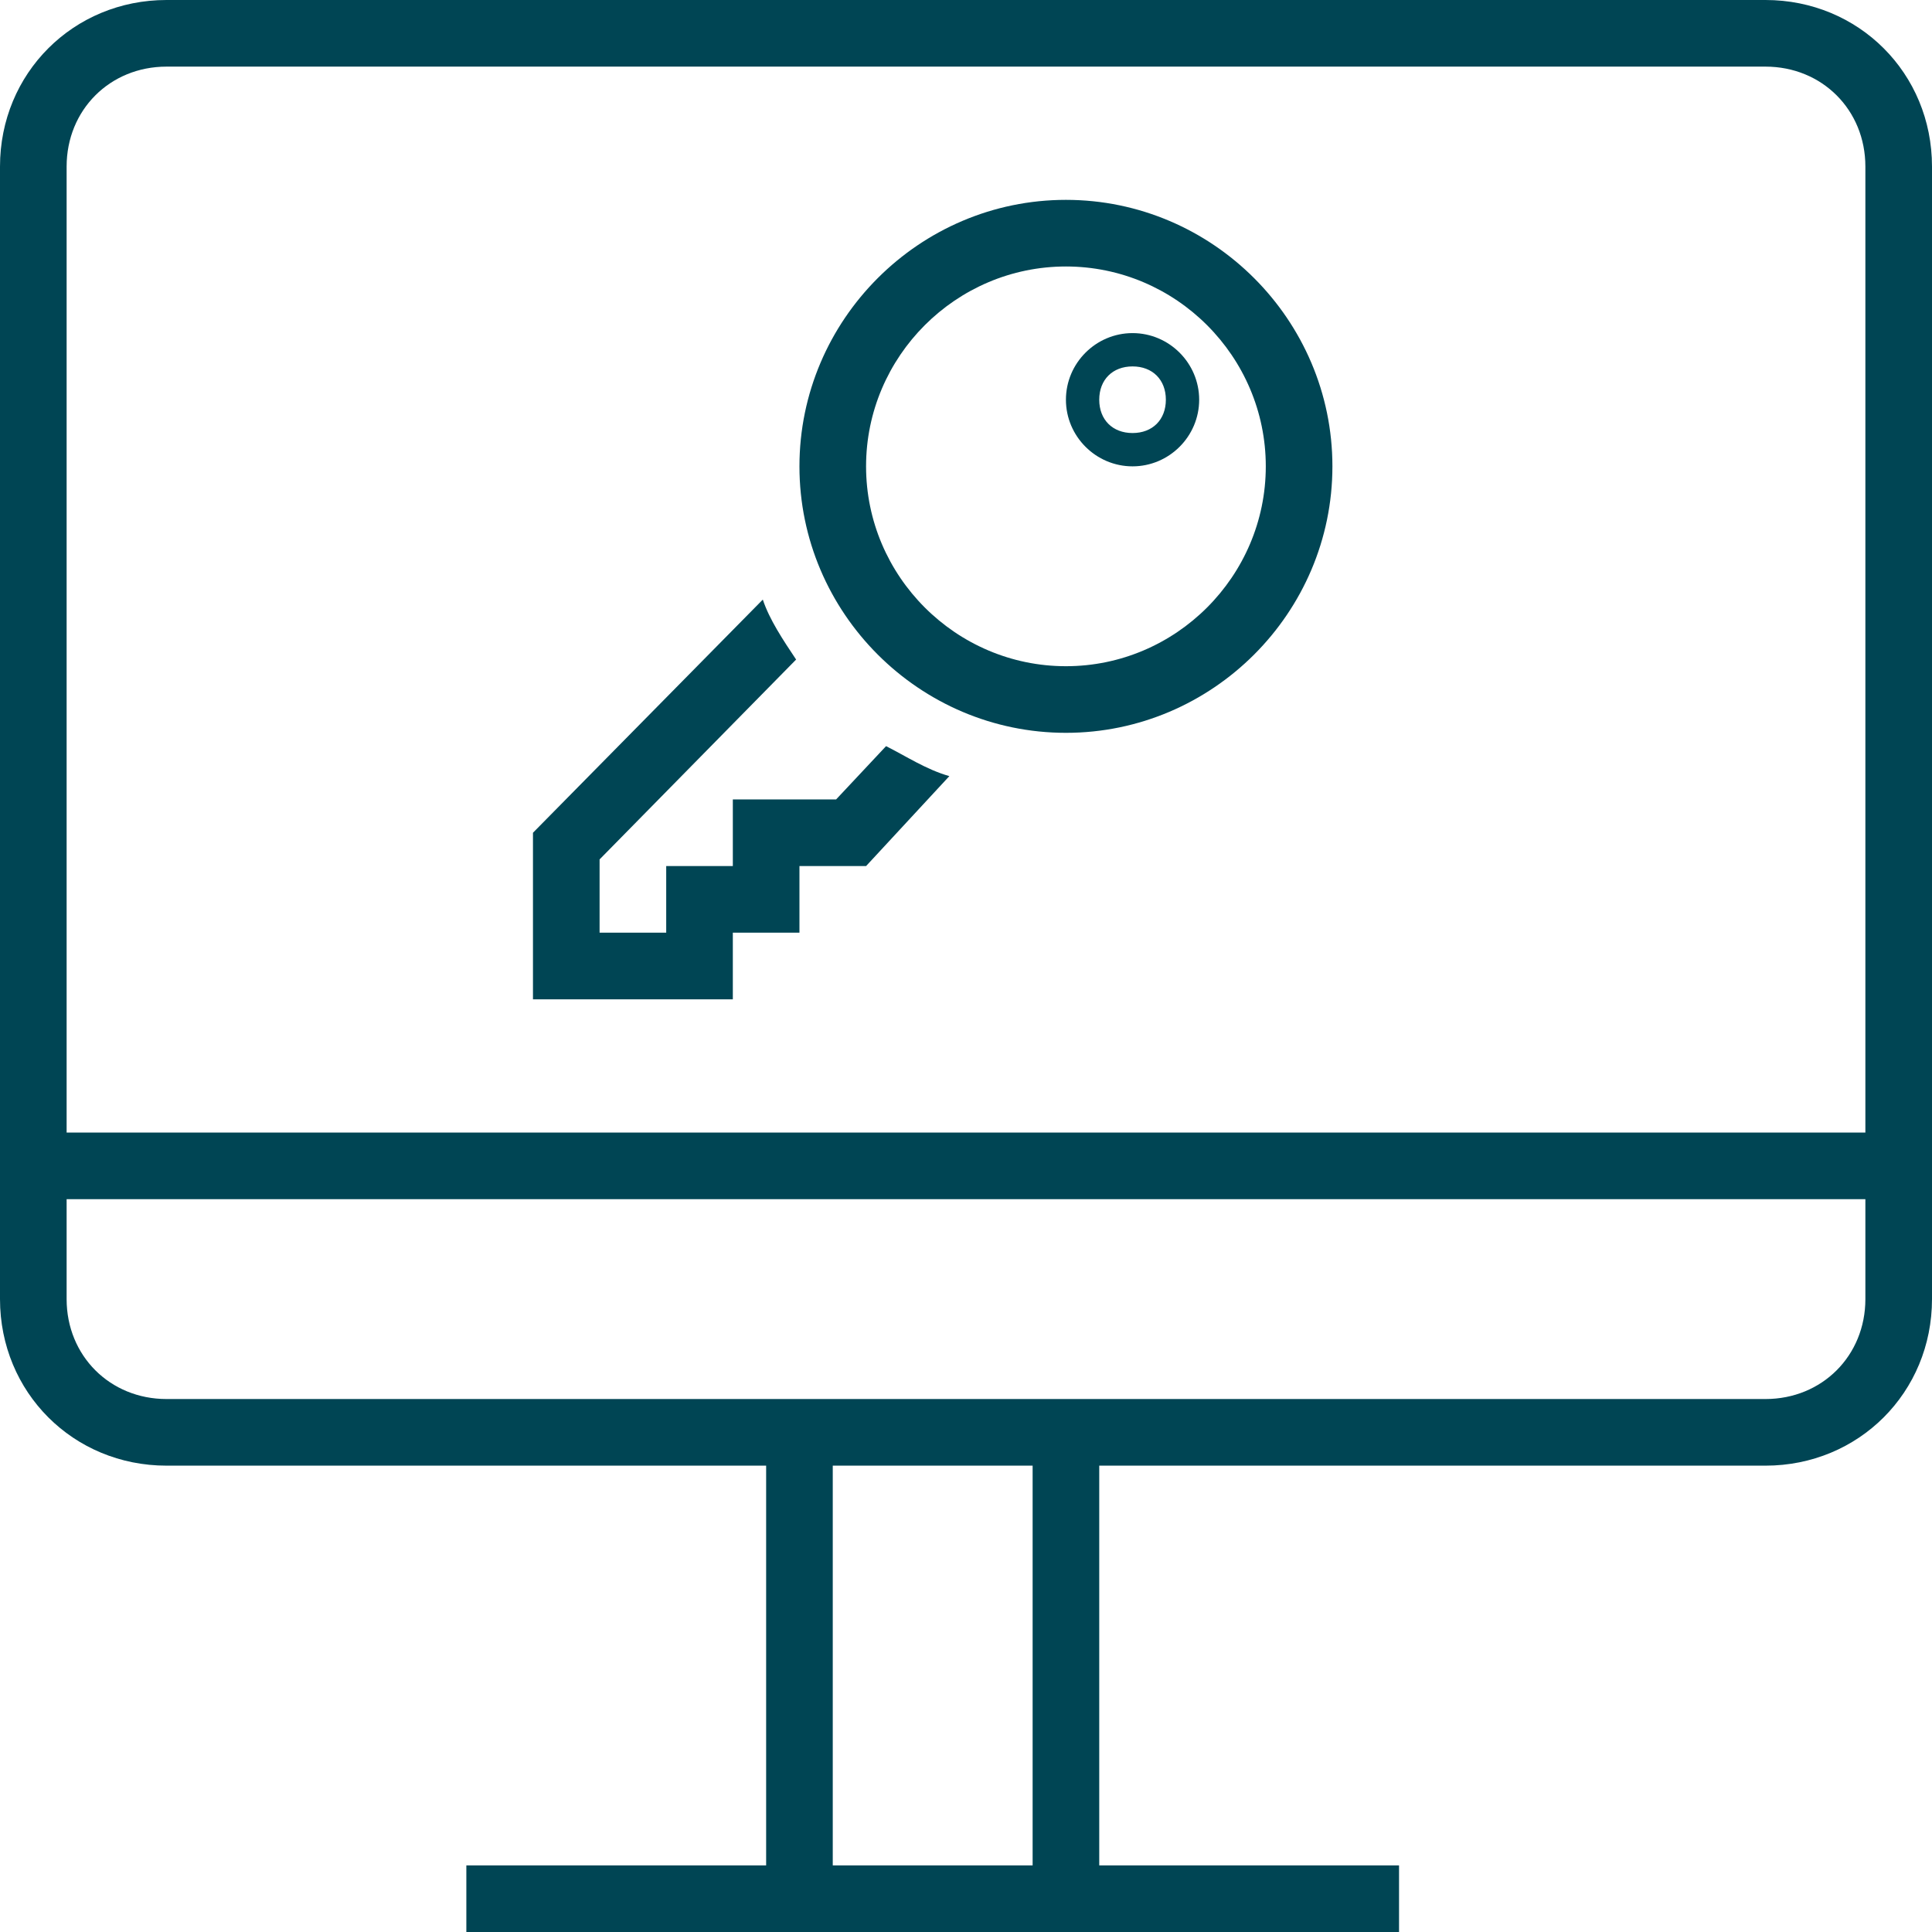 <?xml version="1.0" encoding="utf-8"?>
<!-- Generator: Adobe Illustrator 22.0.1, SVG Export Plug-In . SVG Version: 6.00 Build 0)  -->
<svg version="1.1" id="key-2_1_" xmlns="http://www.w3.org/2000/svg" xmlns:xlink="http://www.w3.org/1999/xlink" x="0px" y="0px"
	 viewBox="0 0 58 58" style="enable-background:new 0 0 58 58;" xml:space="preserve">
<style type="text/css">
	.st0{fill-rule:evenodd;clip-rule:evenodd;fill:#004554;}
</style>
<g id="key-2">
	<g>
		<path class="st0" d="M53,0H5C2.2,0,0,2.2,0,5v34c0,2.8,2.2,5,5,5h18v12h-9v2h28v-2h-9V44h20c2.8,0,5-2.2,5-5V5C58,2.2,55.8,0,53,0
			z M31,56h-6V44h6V56z M56,39c0,1.7-1.3,3-3,3H5c-1.7,0-3-1.3-3-3v-3h54V39z M56,34H2V5c0-1.7,1.3-3,3-3h48c1.7,0,3,1.3,3,3V34z
			 M32,6c-4.4,0-8,3.6-8,8c0,4.4,3.6,8,8,8c4.4,0,8-3.6,8-8C40,9.6,36.4,6,32,6z M32,20c-3.3,0-6-2.7-6-6c0-3.3,2.7-6,6-6
			c3.3,0,6,2.7,6,6C38,17.3,35.3,20,32,20z M25.1,24H22v2h-2v2h-2v-2.2l5.9-6c-0.4-0.6-0.8-1.2-1-1.8L16,25v5h6v-2h2v-2h2l2.5-2.7
			c-0.7-0.2-1.3-0.6-1.9-0.9L25.1,24z M34,10c-1.1,0-2,0.9-2,2s0.9,2,2,2c1.1,0,2-0.9,2-2S35.1,10,34,10z M34,13c-0.6,0-1-0.4-1-1
			s0.4-1,1-1s1,0.4,1,1S34.6,13,34,13z"/>
	</g>
</g>
</svg>
